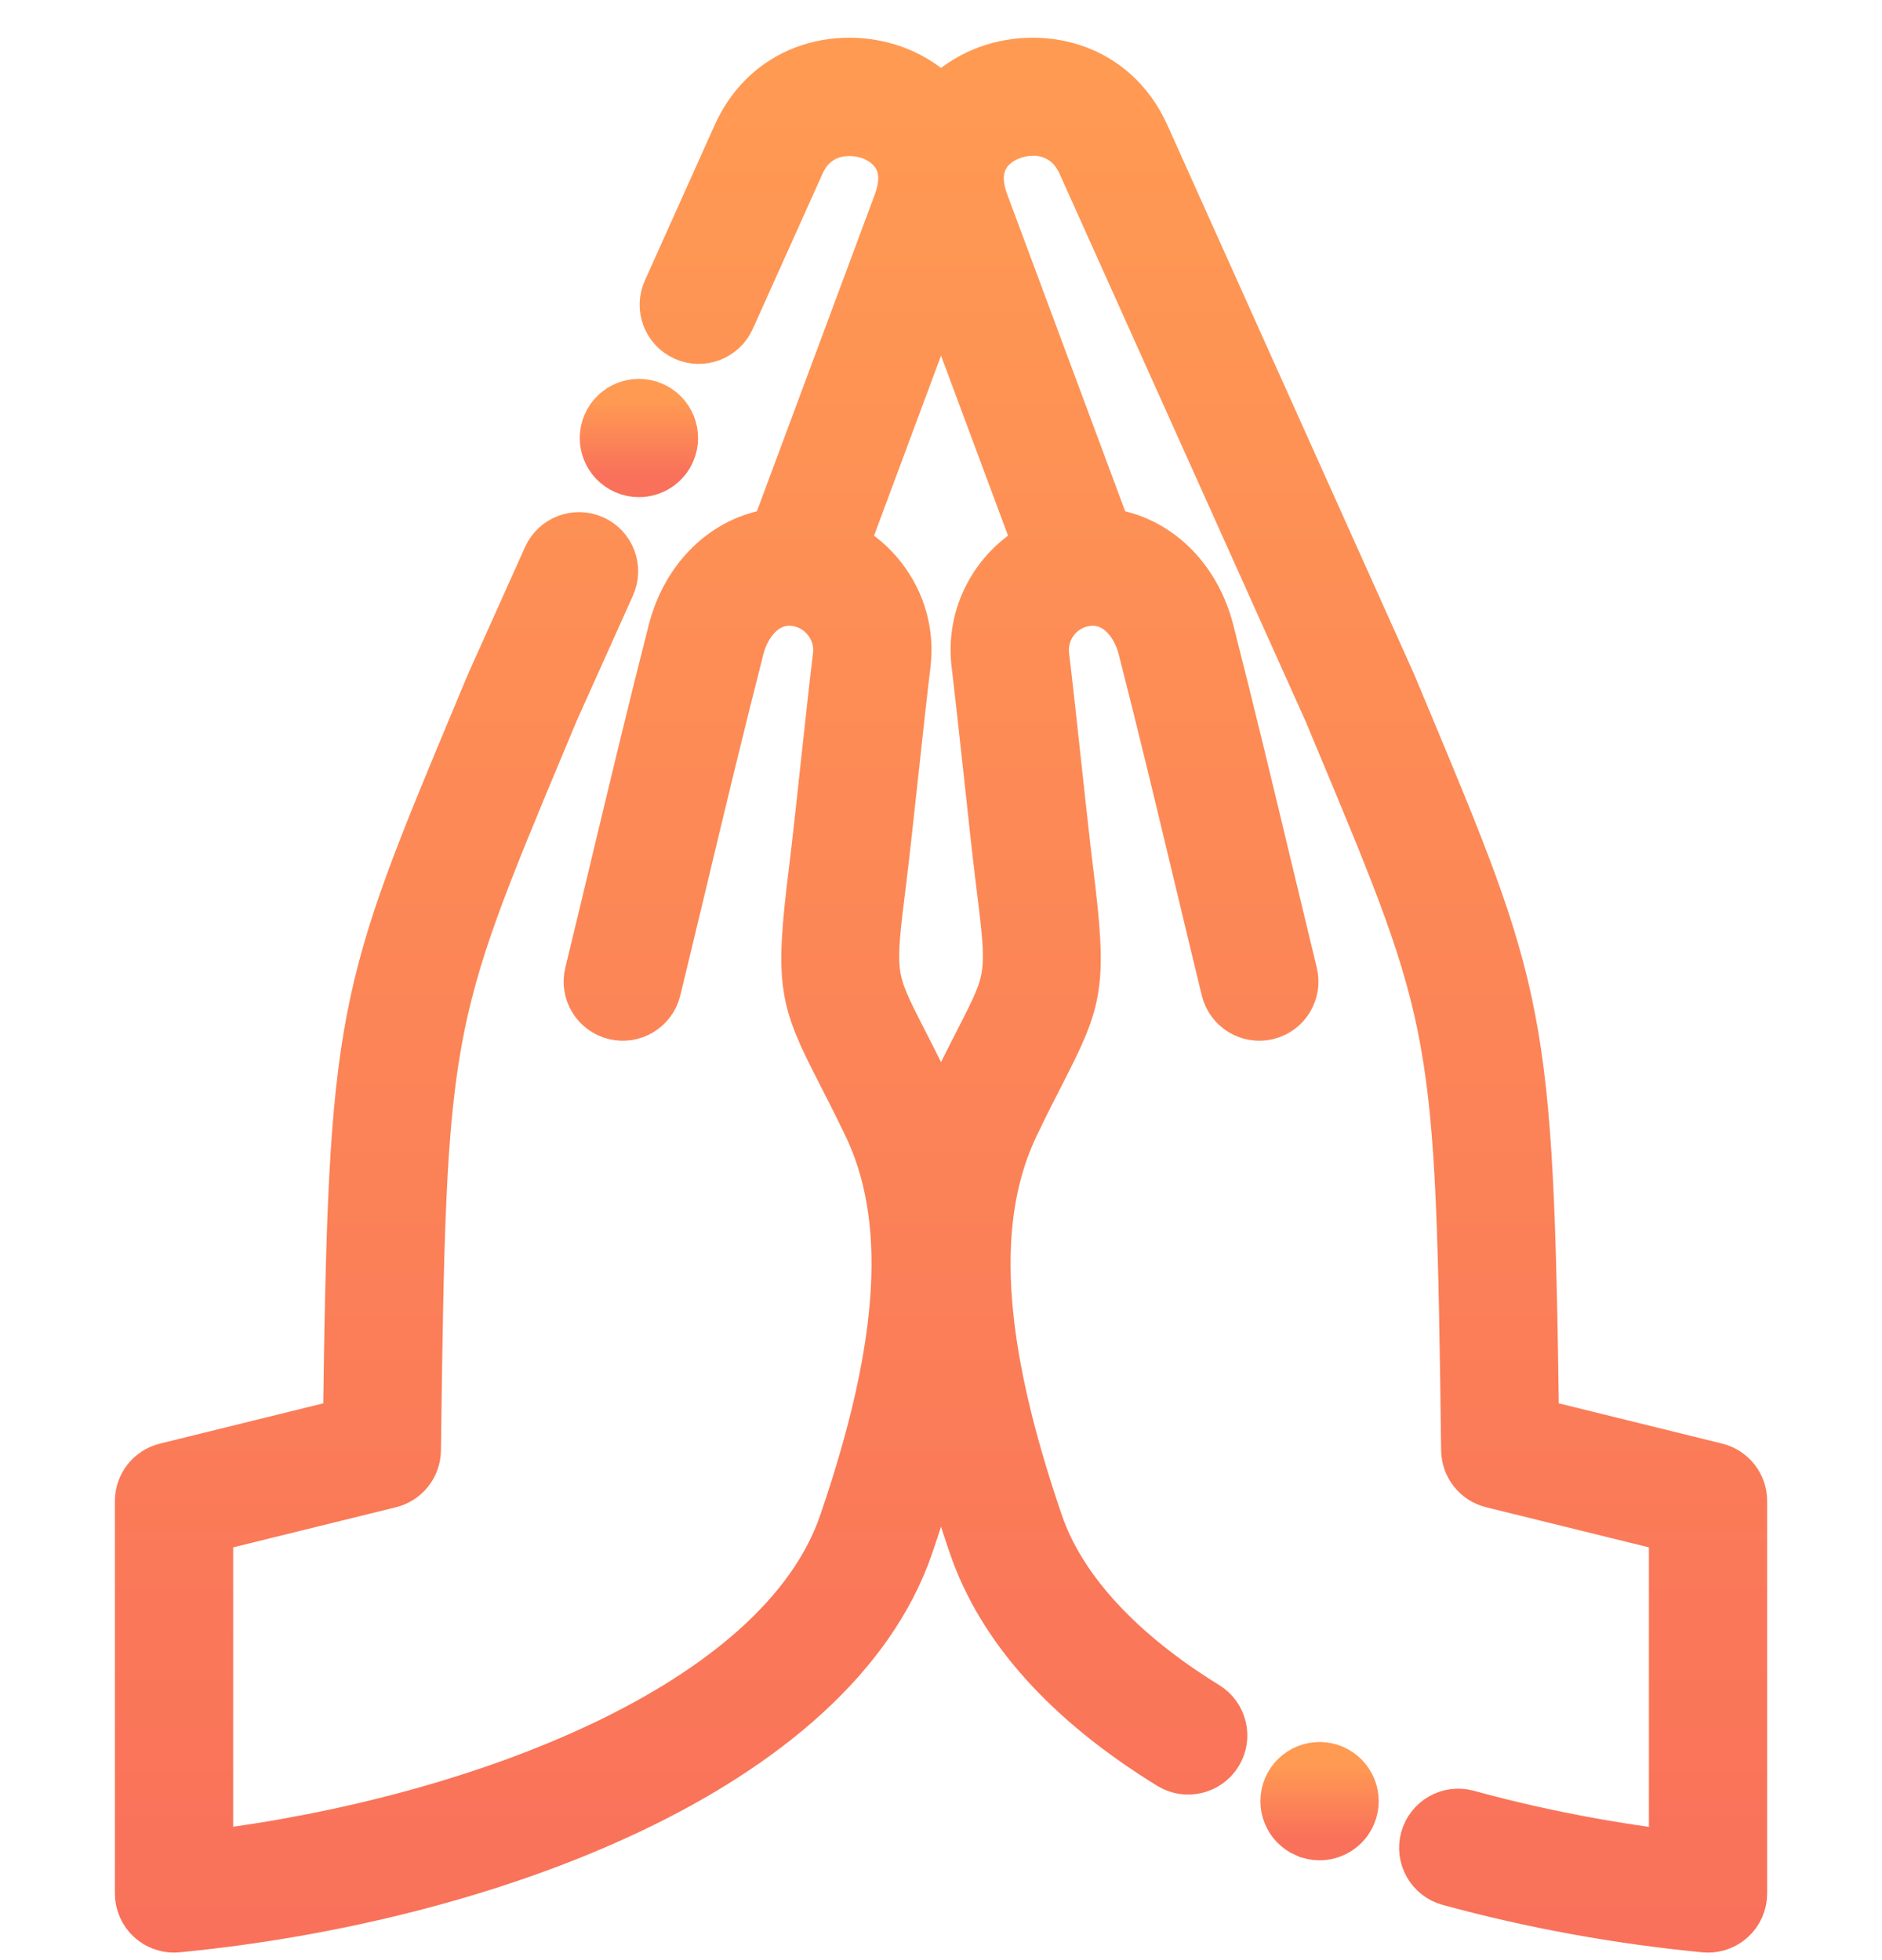 <svg width="48" height="50" viewBox="0 0 48 50" fill="none" xmlns="http://www.w3.org/2000/svg">
    <path d="M43.786 37.385L39.186 36.251C39.044 25.818 38.86 25.377 35.801 18.059L35.533 17.418C35.53 17.41 35.526 17.403 35.523 17.396L29.249 3.431C28.421 1.587 26.471 1.209 25.056 1.789C24.671 1.947 24.306 2.188 24.001 2.498C23.696 2.188 23.331 1.947 22.946 1.789C21.531 1.209 19.58 1.587 18.752 3.431L16.973 7.393C16.762 7.862 16.971 8.413 17.441 8.624C17.909 8.835 18.461 8.625 18.672 8.156L20.452 4.195C20.845 3.318 21.736 3.307 22.239 3.513C22.559 3.645 23.259 4.068 22.852 5.163L19.732 13.548C18.493 13.717 17.465 14.678 17.104 16.088C16.588 18.11 16.122 20.059 15.671 21.943C15.443 22.898 15.214 23.852 14.979 24.819C14.857 25.319 15.164 25.823 15.664 25.945C16.163 26.066 16.667 25.76 16.789 25.26C17.025 24.29 17.254 23.334 17.483 22.377C17.932 20.499 18.397 18.557 18.91 16.549C19.072 15.914 19.551 15.311 20.255 15.392L20.282 15.395C20.591 15.438 20.868 15.598 21.063 15.848C21.26 16.102 21.348 16.415 21.308 16.73C21.238 17.294 21.118 18.396 21.002 19.462C20.888 20.521 20.769 21.616 20.7 22.165C20.331 25.126 20.44 25.481 21.403 27.363C21.591 27.729 21.803 28.143 22.06 28.677C23.219 31.046 23.03 34.274 21.465 38.838C19.869 43.494 12.202 46.402 5.37 47.258V39.019L9.96 37.888C10.372 37.786 10.663 37.419 10.669 36.995C10.809 26.219 10.867 26.08 13.92 18.777L14.183 18.148L15.618 14.954C15.829 14.485 15.619 13.933 15.15 13.722C14.681 13.512 14.129 13.721 13.918 14.19L12.479 17.395C12.475 17.403 12.472 17.41 12.469 17.418L12.201 18.059C9.141 25.377 8.957 25.818 8.815 36.251L4.216 37.385C3.8 37.487 3.507 37.86 3.507 38.289V48.299C3.507 48.562 3.618 48.812 3.812 48.989C3.985 49.145 4.208 49.231 4.439 49.231C4.469 49.231 4.498 49.229 4.528 49.226C12.428 48.464 21.273 45.143 23.227 39.442C23.535 38.545 23.792 37.691 24.001 36.878C24.209 37.691 24.467 38.544 24.774 39.442C25.499 41.556 27.195 43.447 29.816 45.062C30.254 45.331 30.828 45.195 31.098 44.757C31.367 44.319 31.231 43.745 30.793 43.475C28.582 42.113 27.11 40.509 26.537 38.838C24.972 34.274 24.783 31.046 25.945 28.672C26.199 28.143 26.411 27.728 26.599 27.363C27.562 25.48 27.671 25.126 27.302 22.165C27.233 21.616 27.115 20.523 27 19.466C26.884 18.399 26.764 17.295 26.694 16.73C26.612 16.079 27.072 15.483 27.72 15.395C27.729 15.394 27.738 15.393 27.747 15.392C28.451 15.313 28.93 15.914 29.092 16.549C29.605 18.556 30.069 20.496 30.518 22.372C30.747 23.33 30.977 24.289 31.213 25.26C31.335 25.76 31.839 26.066 32.339 25.945C32.839 25.823 33.145 25.319 33.023 24.819C32.788 23.85 32.559 22.894 32.33 21.938C31.879 20.055 31.413 18.108 30.897 16.088C30.537 14.678 29.509 13.717 28.27 13.548L25.15 5.163C24.743 4.068 25.443 3.645 25.763 3.513C26.365 3.266 27.181 3.374 27.55 4.195L33.819 18.148L34.082 18.778C37.135 26.08 37.194 26.22 37.333 36.995C37.339 37.419 37.63 37.786 38.042 37.888L42.632 39.019V47.26C40.859 47.04 39.117 46.697 37.439 46.237C36.943 46.101 36.43 46.393 36.294 46.889C36.158 47.386 36.45 47.898 36.946 48.034C39.048 48.61 41.244 49.011 43.473 49.227C43.503 49.23 43.533 49.231 43.563 49.231C43.794 49.231 44.017 49.145 44.189 48.989C44.384 48.812 44.494 48.562 44.494 48.299V38.289C44.494 37.86 44.202 37.487 43.786 37.385ZM26.412 13.897C25.344 14.483 24.685 15.68 24.845 16.96C24.913 17.511 25.033 18.607 25.148 19.667C25.263 20.732 25.383 21.832 25.453 22.395C25.765 24.901 25.765 24.901 24.94 26.513C24.758 26.871 24.53 27.315 24.268 27.858C24.172 28.057 24.083 28.259 24.001 28.466C23.92 28.261 23.832 28.06 23.736 27.864C23.472 27.315 23.244 26.871 23.062 26.514C22.237 24.901 22.237 24.901 22.549 22.395C22.619 21.831 22.739 20.729 22.855 19.663C22.97 18.604 23.089 17.51 23.157 16.96C23.258 16.151 23.036 15.35 22.533 14.703C22.272 14.367 21.951 14.095 21.59 13.897L24.001 7.417L26.412 13.897Z"
          fill="url(#paint0_linear_607_973)" stroke="url(#paint1_linear_607_973)" stroke-width="1.154"/>
    <path d="M15.929 12.029C16.048 12.08 16.172 12.105 16.295 12.105C16.656 12.105 17 11.893 17.152 11.54C17.355 11.067 17.135 10.519 16.663 10.317C16.19 10.114 15.642 10.333 15.439 10.806L15.439 10.806C15.236 11.279 15.456 11.826 15.929 12.029Z"
          fill="url(#paint2_linear_607_973)" stroke="url(#paint3_linear_607_973)" stroke-width="1.154"/>
    <path d="M34.022 45.088C33.549 44.886 33.001 45.105 32.798 45.578C32.596 46.05 32.815 46.598 33.288 46.801L33.289 46.801C33.408 46.852 33.532 46.877 33.655 46.877C34.016 46.877 34.36 46.665 34.511 46.312C34.714 45.839 34.495 45.291 34.022 45.088Z"
          fill="url(#paint4_linear_607_973)" stroke="url(#paint5_linear_607_973)" stroke-width="1.154"/>
    <defs>
        <linearGradient id="paint0_linear_607_973" x1="24.001" y1="1.538" x2="24.001" y2="49.231"
                        gradientUnits="userSpaceOnUse">
            <stop stop-color="#FF9A53"/>
            <stop offset="1" stop-color="#F9715A"/>
        </linearGradient>
        <linearGradient id="paint1_linear_607_973" x1="24.001" y1="1.538" x2="24.001" y2="49.231"
                        gradientUnits="userSpaceOnUse">
            <stop stop-color="#FF9A53"/>
            <stop offset="1" stop-color="#F9715A"/>
        </linearGradient>
        <linearGradient id="paint2_linear_607_973" x1="16.295" y1="10.241" x2="16.295" y2="12.105"
                        gradientUnits="userSpaceOnUse">
            <stop stop-color="#FF9A53"/>
            <stop offset="1" stop-color="#F9715A"/>
        </linearGradient>
        <linearGradient id="paint3_linear_607_973" x1="16.295" y1="10.241" x2="16.295" y2="12.105"
                        gradientUnits="userSpaceOnUse">
            <stop stop-color="#FF9A53"/>
            <stop offset="1" stop-color="#F9715A"/>
        </linearGradient>
        <linearGradient id="paint4_linear_607_973" x1="33.655" y1="45.013" x2="33.655" y2="46.877"
                        gradientUnits="userSpaceOnUse">
            <stop stop-color="#FF9A53"/>
            <stop offset="1" stop-color="#F9715A"/>
        </linearGradient>
        <linearGradient id="paint5_linear_607_973" x1="33.655" y1="45.013" x2="33.655" y2="46.877"
                        gradientUnits="userSpaceOnUse">
            <stop stop-color="#FF9A53"/>
            <stop offset="1" stop-color="#F9715A"/>
        </linearGradient>
    </defs>
</svg>
